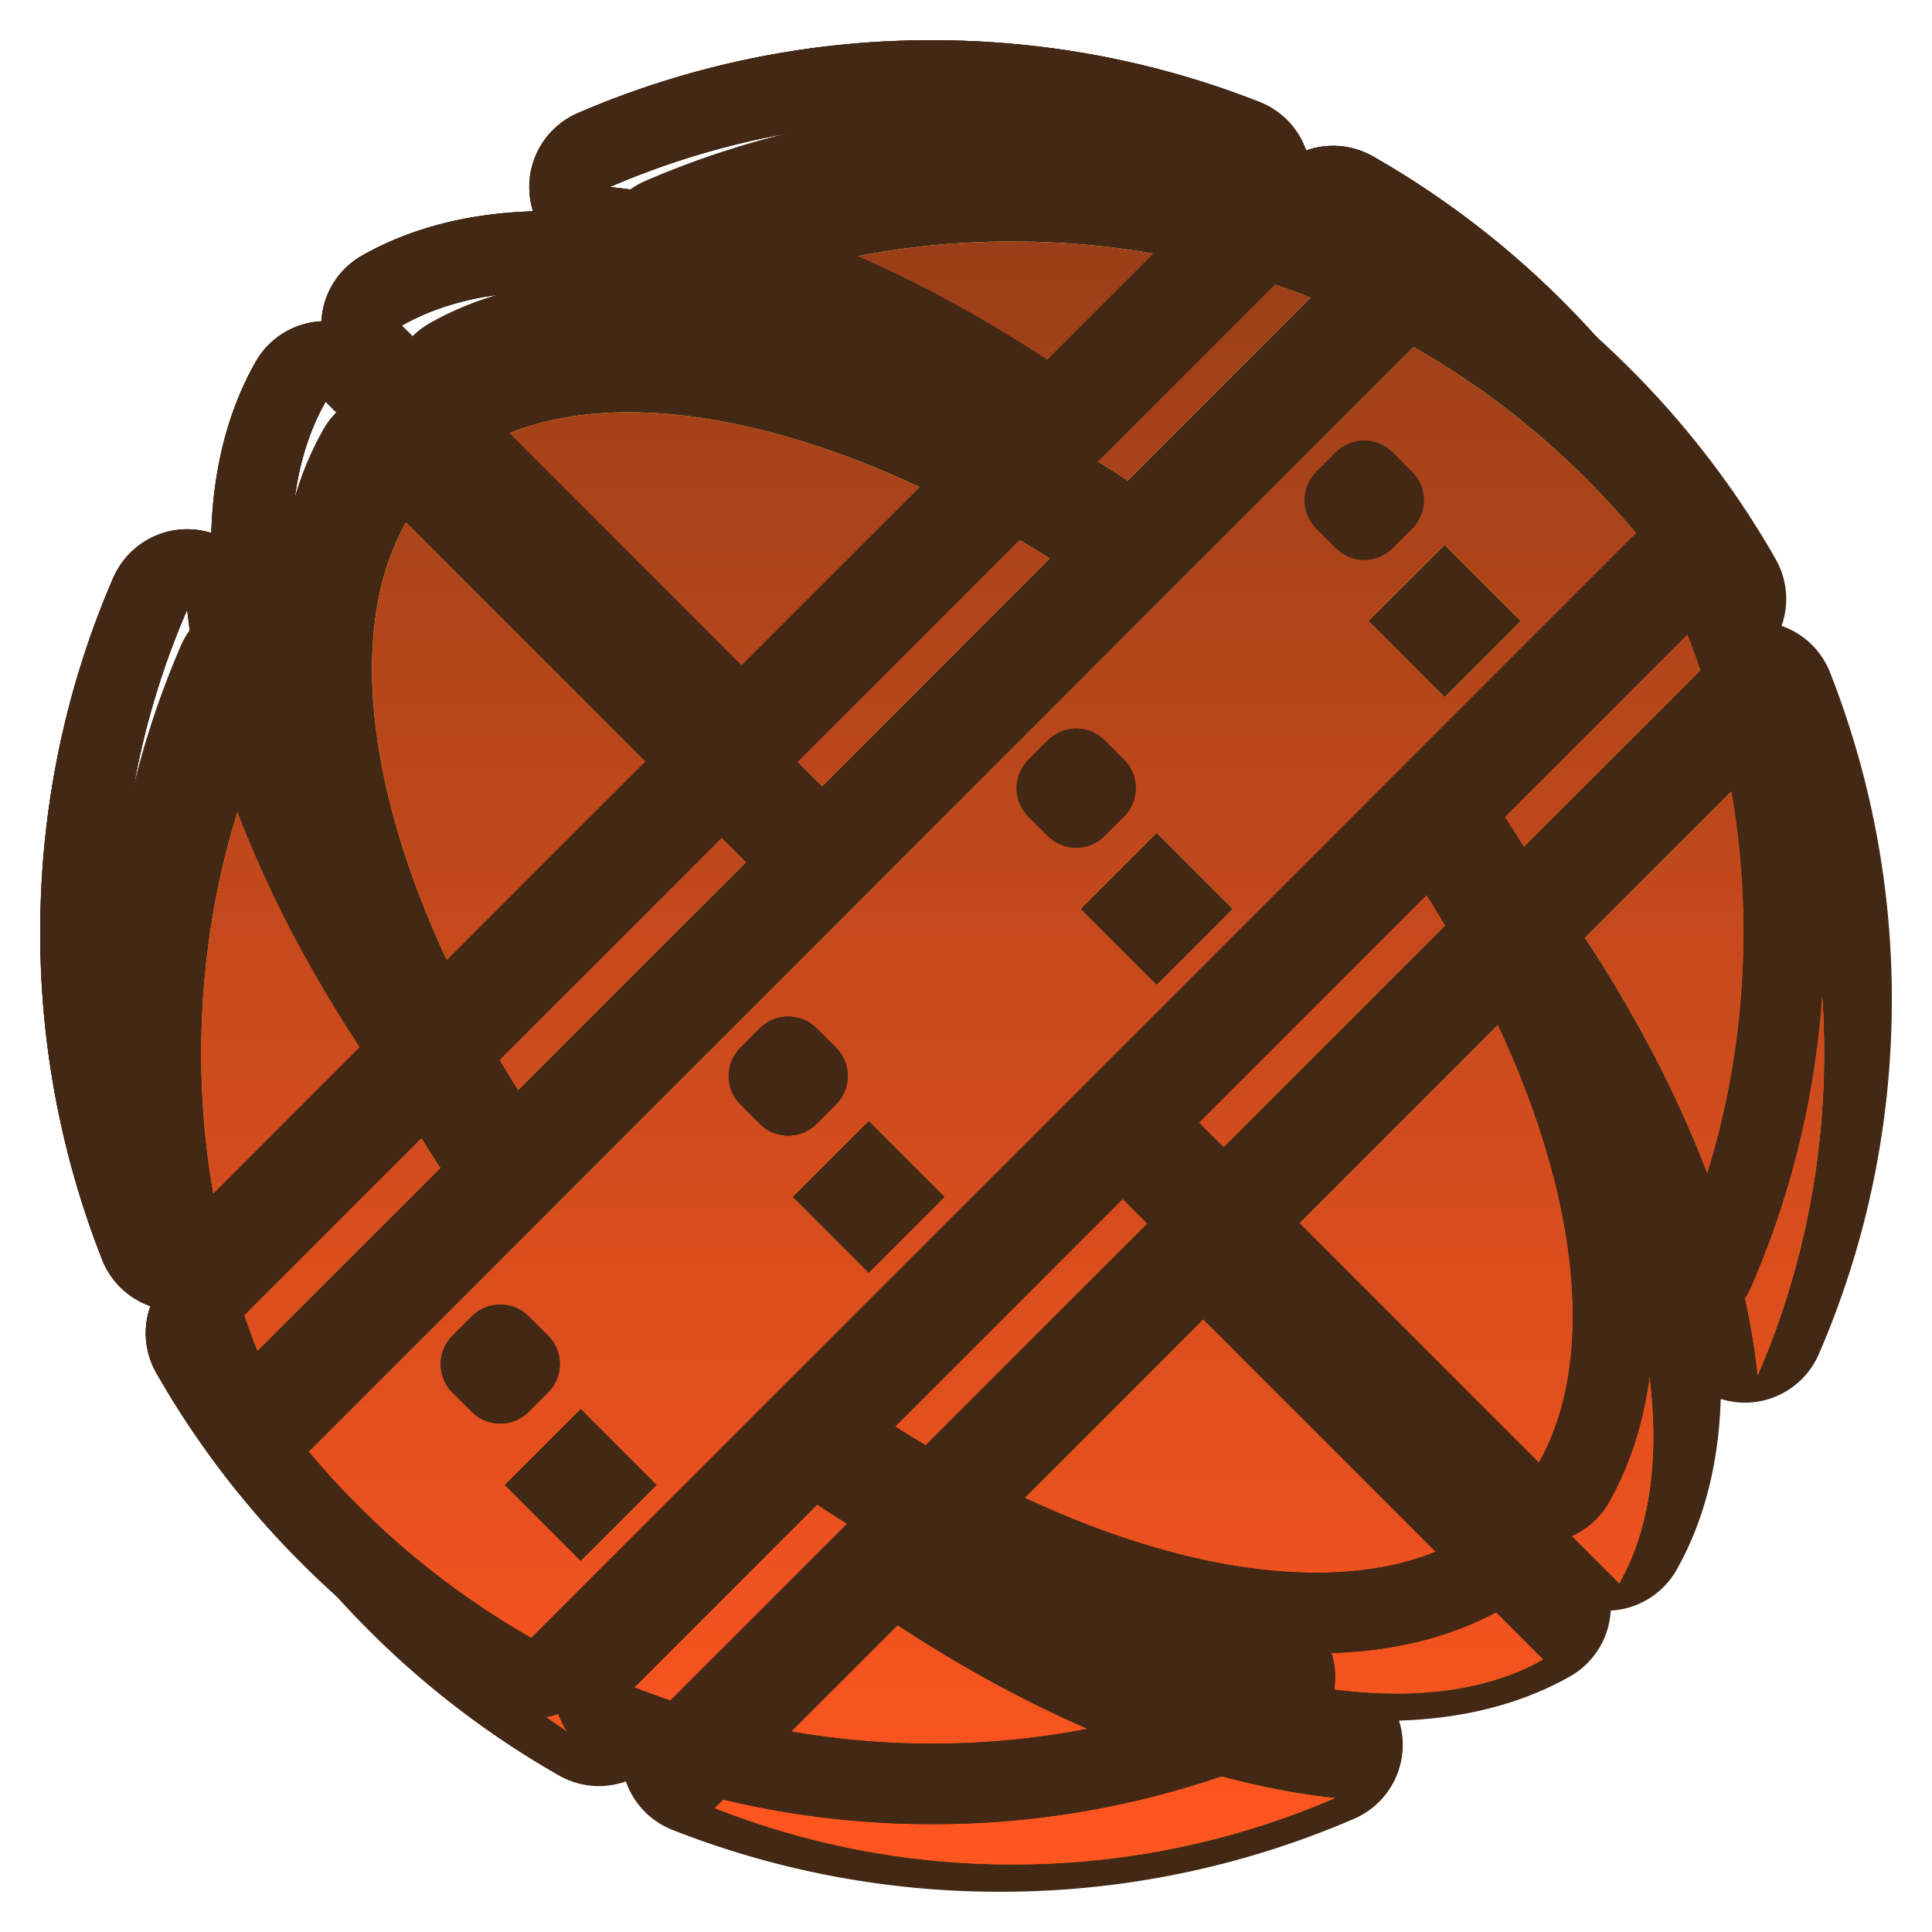 <svg viewBox="0 0 24 24" fill="none" xmlns="http://www.w3.org/2000/svg"><path d="M16.304 2.573a.5.5 0 0 1 .17.819l-2.271 2.271a.5.5 0 0 1-.628.064c-1.665-1.093-3.328-1.78-4.834-2.016a7.615 7.615 0 0 0-.379-.05.5.5 0 0 1-.145-.956 10.556 10.556 0 0 1 4.203-.865c1.35 0 2.662.252 3.884.733Zm.743.725a.5.5 0 0 1 .6-.081 10.632 10.632 0 0 1 2.254 1.721c.68.681 1.258 1.439 1.722 2.254a.5.5 0 0 1-.08.601L7.792 21.542a.5.5 0 0 1-.6.08 10.635 10.635 0 0 1-2.254-1.72 10.635 10.635 0 0 1-1.722-2.254.5.5 0 0 1 .08-.601l13.75-13.75Zm-3.898 2.557a.5.5 0 0 1 .086.776l-2.829 2.83A.5.5 0 0 1 9.7 9.46L5.477 5.238a.5.5 0 0 1 .107-.788c.608-.345 1.336-.496 2.122-.488l-.004.5.004-.5c1.602.016 3.53.686 5.443 1.893Zm-8.7-.271a.5.5 0 0 1 .789-.107L9.46 9.699a.5.5 0 0 1 0 .707l-2.829 2.829a.5.5 0 0 1-.776-.087c-.901-1.427-1.499-2.857-1.754-4.15-.252-1.286-.175-2.491.349-3.414ZM2.707 8.216a.5.5 0 0 1 .956.146c.013.125.03.25.05.378.236 1.506.923 3.17 2.016 4.835a.5.5 0 0 1-.065.628l-2.271 2.27a.5.5 0 0 1-.819-.17 10.571 10.571 0 0 1-.733-3.883c0-1.469.298-2.893.866-4.204Zm18.742.15a.5.5 0 0 1 .819.17 10.58 10.58 0 0 1 .733 3.884c0 1.468-.298 2.893-.866 4.203a.5.5 0 0 1-.956-.146 7.545 7.545 0 0 0-.05-.378c-.236-1.506-.923-3.17-2.016-4.835a.5.5 0 0 1 .065-.628l2.271-2.27Zm-3.24 3.239a.5.5 0 0 1 .777.086c.9 1.427 1.499 2.857 1.753 4.15.253 1.286.176 2.491-.348 3.415a.5.5 0 0 1-.788.106l-4.222-4.221a.5.5 0 0 1 0-.708l2.828-2.828Zm-3.775 3.775a.5.5 0 0 1 .707 0l4.222 4.221a.5.5 0 0 1-.106.789c-.924.523-2.129.6-3.414.348-1.294-.255-2.724-.852-4.15-1.753a.5.5 0 0 1-.088-.777l2.83-2.828Zm-3.796 3.797a.5.5 0 0 1 .627-.065c1.666 1.093 3.329 1.78 4.835 2.016.127.02.253.036.379.05a.5.5 0 0 1 .145.956A10.56 10.56 0 0 1 12.42 23a10.58 10.58 0 0 1-3.884-.734.5.5 0 0 1-.17-.819l2.27-2.27Zm7.388-12.124-.239-.239-.24.24.24.24.239-.24Zm-3.577 3.578-.239-.24-.24.24.24.24.24-.24Zm-3.577 3.577-.24-.239-.24.24.24.239.24-.24Zm-3.578 3.577-.239-.239-.24.24.24.24.239-.24Z" fill="#422815" stroke="#422815" stroke-linejoin="round"/><g filter="url(#a)"><path d="M11.58 1.5c1.287 0 2.537.24 3.7.698L13.01 4.47C11.3 3.348 9.57 2.627 7.977 2.377a8.109 8.109 0 0 0-.403-.053A10.056 10.056 0 0 1 11.58 1.5Zm4.98 1.311c.777.443 1.499.992 2.148 1.641.649.65 1.198 1.371 1.64 2.148L6.6 20.348a10.129 10.129 0 0 1-2.148-1.64 10.138 10.138 0 0 1-1.64-2.148L16.56 2.811Zm-9.699.811c1.479.014 3.317.64 5.18 1.816L9.213 8.267 4.991 4.045c.512-.291 1.148-.43 1.87-.423ZM4.044 4.991l4.222 4.222-2.828 2.828c-1.752-2.774-2.28-5.49-1.394-7.05Zm12.902.277-.947.946.946.947.947-.947-.946-.946ZM2.325 7.575c.014.133.031.267.053.403.25 1.593.97 3.323 2.092 5.031L2.198 15.28a10.071 10.071 0 0 1-.698-3.7c0-1.4.284-2.757.825-4.005Zm18.636.304a10.06 10.06 0 0 1 .699 3.701c0 1.4-.285 2.757-.825 4.005a8.177 8.177 0 0 0-.053-.404c-.25-1.592-.97-3.322-2.092-5.031l2.271-2.271Zm-7.592.966-.947.947.946.946.947-.947-.946-.946Zm4.353 2.273c1.751 2.774 2.28 5.49 1.393 7.051l-4.222-4.222 2.829-2.829Zm-7.93 1.304-.947.947.946.946.947-.947-.946-.946Zm4.155 2.471 4.222 4.222c-1.561.886-4.277.359-7.051-1.393l2.829-2.829ZM6.214 16l-.947.947.946.946.947-.947L6.214 16Zm3.936 2.691c1.709 1.122 3.438 1.842 5.031 2.092.136.022.27.039.403.053-1.247.54-2.604.825-4.004.825a10.06 10.06 0 0 1-3.701-.699l2.271-2.27Z" fill="url(#b)"/></g><path d="M15.464 1.733a.5.5 0 0 1 .17.819l-2.271 2.271a.5.5 0 0 1-.628.065C11.07 3.795 9.407 3.108 7.901 2.87a7.615 7.615 0 0 0-.379-.05.5.5 0 0 1-.146-.956A10.556 10.556 0 0 1 11.58 1c1.35 0 2.662.252 3.884.733Zm.743.725a.5.5 0 0 1 .6-.081 10.632 10.632 0 0 1 2.254 1.722 10.65 10.65 0 0 1 1.722 2.253.5.5 0 0 1-.08.601L6.952 20.702a.5.5 0 0 1-.6.08 10.628 10.628 0 0 1-2.254-1.72 10.638 10.638 0 0 1-1.722-2.254.5.5 0 0 1 .08-.601l13.75-13.75Zm-3.898 2.557a.5.5 0 0 1 .086.777L9.566 8.62a.5.5 0 0 1-.707 0L4.637 4.398a.5.5 0 0 1 .107-.788c.608-.345 1.336-.495 2.122-.488l-.005.5.005-.5c1.602.016 3.53.686 5.443 1.893Zm-8.7-.271a.5.5 0 0 1 .789-.107L8.62 8.859a.5.5 0 0 1 0 .707l-2.83 2.829a.5.5 0 0 1-.776-.087c-.901-1.427-1.5-2.857-1.754-4.15-.253-1.286-.175-2.49.349-3.414ZM1.867 7.376a.5.5 0 0 1 .956.146c.013.125.03.25.05.378.236 1.507.923 3.17 2.015 4.835a.5.5 0 0 1-.064.628l-2.271 2.271a.5.5 0 0 1-.819-.17A10.572 10.572 0 0 1 1 11.58c0-1.469.298-2.893.866-4.204Zm18.742.15a.5.5 0 0 1 .819.17 10.58 10.58 0 0 1 .733 3.884c0 1.469-.298 2.893-.866 4.203a.5.5 0 0 1-.956-.145 7.564 7.564 0 0 0-.05-.379c-.236-1.506-.923-3.17-2.016-4.835a.5.5 0 0 1 .065-.628l2.27-2.27Zm-3.24 3.239a.5.5 0 0 1 .777.086c.9 1.427 1.499 2.857 1.753 4.151.253 1.286.176 2.49-.348 3.414a.5.5 0 0 1-.788.107L14.54 14.3a.5.5 0 0 1 0-.707l2.828-2.83Zm-3.775 3.775a.5.5 0 0 1 .707 0l4.222 4.221a.5.5 0 0 1-.107.789c-.923.524-2.128.6-3.413.348-1.294-.254-2.724-.852-4.151-1.753a.5.5 0 0 1-.087-.777l2.83-2.828Zm-3.796 3.797a.5.5 0 0 1 .627-.065c1.666 1.093 3.329 1.78 4.835 2.016.127.02.253.037.379.05a.5.5 0 0 1 .145.956 10.56 10.56 0 0 1-4.203.866 10.56 10.56 0 0 1-3.884-.734.5.5 0 0 1-.17-.819l2.27-2.27Zm7.388-12.123-.24-.24-.239.24.239.24.24-.24ZM13.608 9.79l-.24-.239-.239.24.24.239.24-.24Zm-3.578 3.577-.238-.239-.24.24.239.239.24-.24Zm-3.577 3.577-.239-.238-.24.24.24.238.239-.24Z" stroke="#422815" stroke-linejoin="round"/><g style="mix-blend-mode:overlay"><g filter="url(#c)"><path d="M11.58 1.5c1.288 0 2.538.24 3.7.698L13.01 4.47C11.3 3.348 9.57 2.627 7.979 2.377a8.107 8.107 0 0 0-.404-.053A10.056 10.056 0 0 1 11.58 1.5Zm4.98 1.311c.777.443 1.499.992 2.148 1.641.65.65 1.198 1.371 1.64 2.148L6.6 20.348a10.129 10.129 0 0 1-2.148-1.64 10.138 10.138 0 0 1-1.64-2.148L16.56 2.811Zm-9.698.811c1.478.014 3.316.64 5.18 1.816l-2.83 2.829-4.22-4.222c.511-.291 1.148-.43 1.87-.423ZM4.045 4.991l4.222 4.222-2.83 2.828c-1.75-2.774-2.278-5.49-1.392-7.05Zm12.901.277L16 6.214l.946.947.947-.947-.946-.946ZM2.325 7.575c.014.133.031.267.053.403.25 1.593.97 3.323 2.092 5.031L2.199 15.28a10.071 10.071 0 0 1-.699-3.7c0-1.4.285-2.757.825-4.005Zm18.637.304a10.08 10.08 0 0 1 .698 3.701c0 1.4-.284 2.757-.825 4.005a8.179 8.179 0 0 0-.053-.404c-.25-1.592-.97-3.322-2.091-5.031l2.27-2.271Zm-7.593.966-.947.947.947.946.947-.947-.947-.946Zm4.353 2.273c1.752 2.774 2.28 5.49 1.393 7.051l-4.221-4.222 2.828-2.829Zm-7.93 1.304-.947.947.946.946.947-.947-.946-.946Zm4.155 2.471 4.222 4.222c-1.561.886-4.277.359-7.05-1.393l2.828-2.829ZM6.214 16l-.947.947.946.946.947-.947L6.214 16Zm3.936 2.691c1.71 1.122 3.439 1.842 5.031 2.092.137.022.271.039.404.053a10.06 10.06 0 0 1-4.005.825 10.05 10.05 0 0 1-3.7-.699l2.27-2.27Z" fill="url(#d)"/></g><path d="M15.464 1.733a.5.5 0 0 1 .17.819l-2.27 2.271a.5.5 0 0 1-.629.065C11.07 3.795 9.407 3.108 7.901 2.87a7.611 7.611 0 0 0-.379-.05.5.5 0 0 1-.145-.956A10.556 10.556 0 0 1 11.58 1c1.35 0 2.662.252 3.884.733Zm.743.725a.5.5 0 0 1 .601-.081 10.634 10.634 0 0 1 2.254 1.722c.68.68 1.257 1.438 1.721 2.253a.5.5 0 0 1-.08.601L6.953 20.702a.5.5 0 0 1-.6.08 10.628 10.628 0 0 1-2.254-1.72 10.638 10.638 0 0 1-1.722-2.254.5.5 0 0 1 .08-.601l13.75-13.75Zm-3.898 2.557a.5.5 0 0 1 .086.777L9.566 8.62a.5.5 0 0 1-.707 0L4.638 4.398a.5.5 0 0 1 .106-.788c.608-.345 1.336-.495 2.123-.488l-.005.5.005-.5c1.602.016 3.53.686 5.442 1.893Zm-8.7-.271a.5.5 0 0 1 .79-.107L8.62 8.859a.5.5 0 0 1 0 .707l-2.829 2.829a.5.5 0 0 1-.776-.087c-.9-1.427-1.499-2.857-1.753-4.15-.253-1.286-.176-2.49.348-3.414ZM1.867 7.376a.5.5 0 0 1 .956.146c.013.125.03.25.05.378.236 1.507.923 3.17 2.016 4.835a.5.5 0 0 1-.065.628l-2.27 2.271a.5.5 0 0 1-.82-.17A10.572 10.572 0 0 1 1 11.58c0-1.469.298-2.893.866-4.204Zm18.742.15a.5.5 0 0 1 .819.17 10.58 10.58 0 0 1 .733 3.884c0 1.469-.298 2.893-.866 4.203a.5.5 0 0 1-.956-.145 7.682 7.682 0 0 0-.05-.379c-.236-1.506-.922-3.17-2.015-4.835a.5.5 0 0 1 .064-.628l2.271-2.27Zm-3.24 3.239a.5.5 0 0 1 .777.086c.9 1.427 1.499 2.857 1.753 4.151.253 1.286.176 2.49-.348 3.414a.5.5 0 0 1-.788.107L14.54 14.3a.5.5 0 0 1 0-.707l2.829-2.83Zm-3.775 3.775a.5.5 0 0 1 .707 0l4.222 4.221a.5.5 0 0 1-.106.789c-.924.524-2.128.6-3.414.348-1.294-.254-2.724-.852-4.15-1.753a.5.5 0 0 1-.087-.777l2.828-2.828Zm-3.796 3.797a.5.5 0 0 1 .628-.065c1.665 1.093 3.328 1.78 4.834 2.016.127.02.254.037.38.05a.5.5 0 0 1 .144.956 10.56 10.56 0 0 1-4.203.866 10.56 10.56 0 0 1-3.884-.734.5.5 0 0 1-.17-.819l2.27-2.27Zm7.388-12.123-.239-.24-.24.24.24.24.24-.24ZM13.608 9.79l-.239-.239-.24.24.24.239.24-.24Zm-3.577 3.577-.24-.239-.239.24.239.239.24-.24Zm-3.578 3.577-.239-.238-.24.24.24.238.24-.24Z" stroke="#422815" stroke-linejoin="round"/></g><path d="M15.464 1.733a.5.5 0 0 1 .17.819l-2.27 2.271a.5.5 0 0 1-.629.065C11.07 3.795 9.407 3.108 7.901 2.87a7.611 7.611 0 0 0-.379-.05.5.5 0 0 1-.145-.956A10.556 10.556 0 0 1 11.58 1c1.35 0 2.662.252 3.884.733Zm.743.725a.5.5 0 0 1 .601-.081 10.634 10.634 0 0 1 2.254 1.722c.68.68 1.257 1.438 1.721 2.253a.5.5 0 0 1-.08.601L6.953 20.702a.5.5 0 0 1-.6.08 10.628 10.628 0 0 1-2.254-1.72 10.638 10.638 0 0 1-1.722-2.254.5.5 0 0 1 .08-.601l13.75-13.75Zm-3.898 2.557a.5.5 0 0 1 .086.777L9.566 8.62a.5.5 0 0 1-.707 0L4.638 4.398a.5.5 0 0 1 .106-.788c.608-.345 1.336-.495 2.123-.488l-.005.5.005-.5c1.602.016 3.53.686 5.442 1.893Zm-8.7-.271a.5.5 0 0 1 .79-.107L8.62 8.859a.5.5 0 0 1 0 .707l-2.829 2.829a.5.5 0 0 1-.776-.087c-.9-1.427-1.499-2.857-1.753-4.15-.253-1.286-.176-2.49.348-3.414ZM1.867 7.376a.5.5 0 0 1 .956.146c.013.125.03.25.05.378.236 1.507.923 3.17 2.016 4.835a.5.5 0 0 1-.065.628l-2.27 2.271a.5.5 0 0 1-.82-.17A10.572 10.572 0 0 1 1 11.58c0-1.469.298-2.893.866-4.204Zm18.742.15a.5.5 0 0 1 .819.17 10.58 10.58 0 0 1 .733 3.884c0 1.469-.298 2.893-.866 4.203a.5.5 0 0 1-.956-.145 7.682 7.682 0 0 0-.05-.379c-.236-1.506-.922-3.17-2.015-4.835a.5.5 0 0 1 .064-.628l2.271-2.27Zm-3.24 3.239a.5.5 0 0 1 .777.086c.9 1.427 1.499 2.857 1.753 4.151.253 1.286.176 2.49-.348 3.414a.5.5 0 0 1-.788.107L14.54 14.3a.5.5 0 0 1 0-.707l2.829-2.83Zm-3.775 3.775a.5.5 0 0 1 .707 0l4.222 4.221a.5.5 0 0 1-.106.789c-.924.524-2.128.6-3.414.348-1.294-.254-2.724-.852-4.15-1.753a.5.5 0 0 1-.087-.777l2.828-2.828Zm-3.796 3.797a.5.5 0 0 1 .628-.065c1.665 1.093 3.328 1.78 4.834 2.016.127.02.254.037.38.05a.5.5 0 0 1 .144.956 10.56 10.56 0 0 1-4.203.866 10.56 10.56 0 0 1-3.884-.734.5.5 0 0 1-.17-.819l2.27-2.27Zm7.388-12.123-.239-.24-.24.24.24.24.24-.24ZM13.608 9.79l-.239-.239-.24.24.24.239.24-.24Zm-3.577 3.577-.24-.239-.239.24.239.239.24-.24Zm-3.578 3.577-.239-.238-.24.24.24.238.24-.24Z" stroke="#422815" stroke-linejoin="round"/><defs><linearGradient id="b" x1="11.58" y1="21.66" x2="11.58" y2="1.5" gradientUnits="userSpaceOnUse"><stop stop-color="#A47000"/><stop offset=".4" stop-color="#E8940E"/><stop offset=".6" stop-color="#F4C016"/><stop offset=".8" stop-color="#FEE923"/><stop offset="1" stop-color="#FFF17F"/></linearGradient><linearGradient id="d" x1="11.58" y1="1.5" x2="11.58" y2="21.66" gradientUnits="userSpaceOnUse"><stop stop-color="#9A3F19"/><stop offset="1" stop-color="#FF5620"/></linearGradient><filter id="a" x=".5" y=".5" width="22.66" height="22.66" filterUnits="userSpaceOnUse" color-interpolation-filters="sRGB"><feFlood flood-opacity="0" result="BackgroundImageFix"/><feBlend in="SourceGraphic" in2="BackgroundImageFix" result="shape"/><feColorMatrix in="SourceAlpha" values="0 0 0 0 0 0 0 0 0 0 0 0 0 0 0 0 0 0 127 0" result="hardAlpha"/><feOffset dx="1" dy="1.5"/><feGaussianBlur stdDeviation=".25"/><feComposite in2="hardAlpha" operator="arithmetic" k2="-1" k3="1"/><feColorMatrix values="0 0 0 0 0.976 0 0 0 0 0.937 0 0 0 0 0.784 0 0 0 1 0"/><feBlend in2="shape" result="effect1_innerShadow_3193_176718"/></filter><filter id="c" x=".5" y=".5" width="22.66" height="22.66" filterUnits="userSpaceOnUse" color-interpolation-filters="sRGB"><feFlood flood-opacity="0" result="BackgroundImageFix"/><feBlend in="SourceGraphic" in2="BackgroundImageFix" result="shape"/><feColorMatrix in="SourceAlpha" values="0 0 0 0 0 0 0 0 0 0 0 0 0 0 0 0 0 0 127 0" result="hardAlpha"/><feOffset dx="1" dy="1.5"/><feGaussianBlur stdDeviation=".25"/><feComposite in2="hardAlpha" operator="arithmetic" k2="-1" k3="1"/><feColorMatrix values="0 0 0 0 0.976 0 0 0 0 0.937 0 0 0 0 0.784 0 0 0 1 0"/><feBlend in2="shape" result="effect1_innerShadow_3193_176718"/></filter></defs></svg>